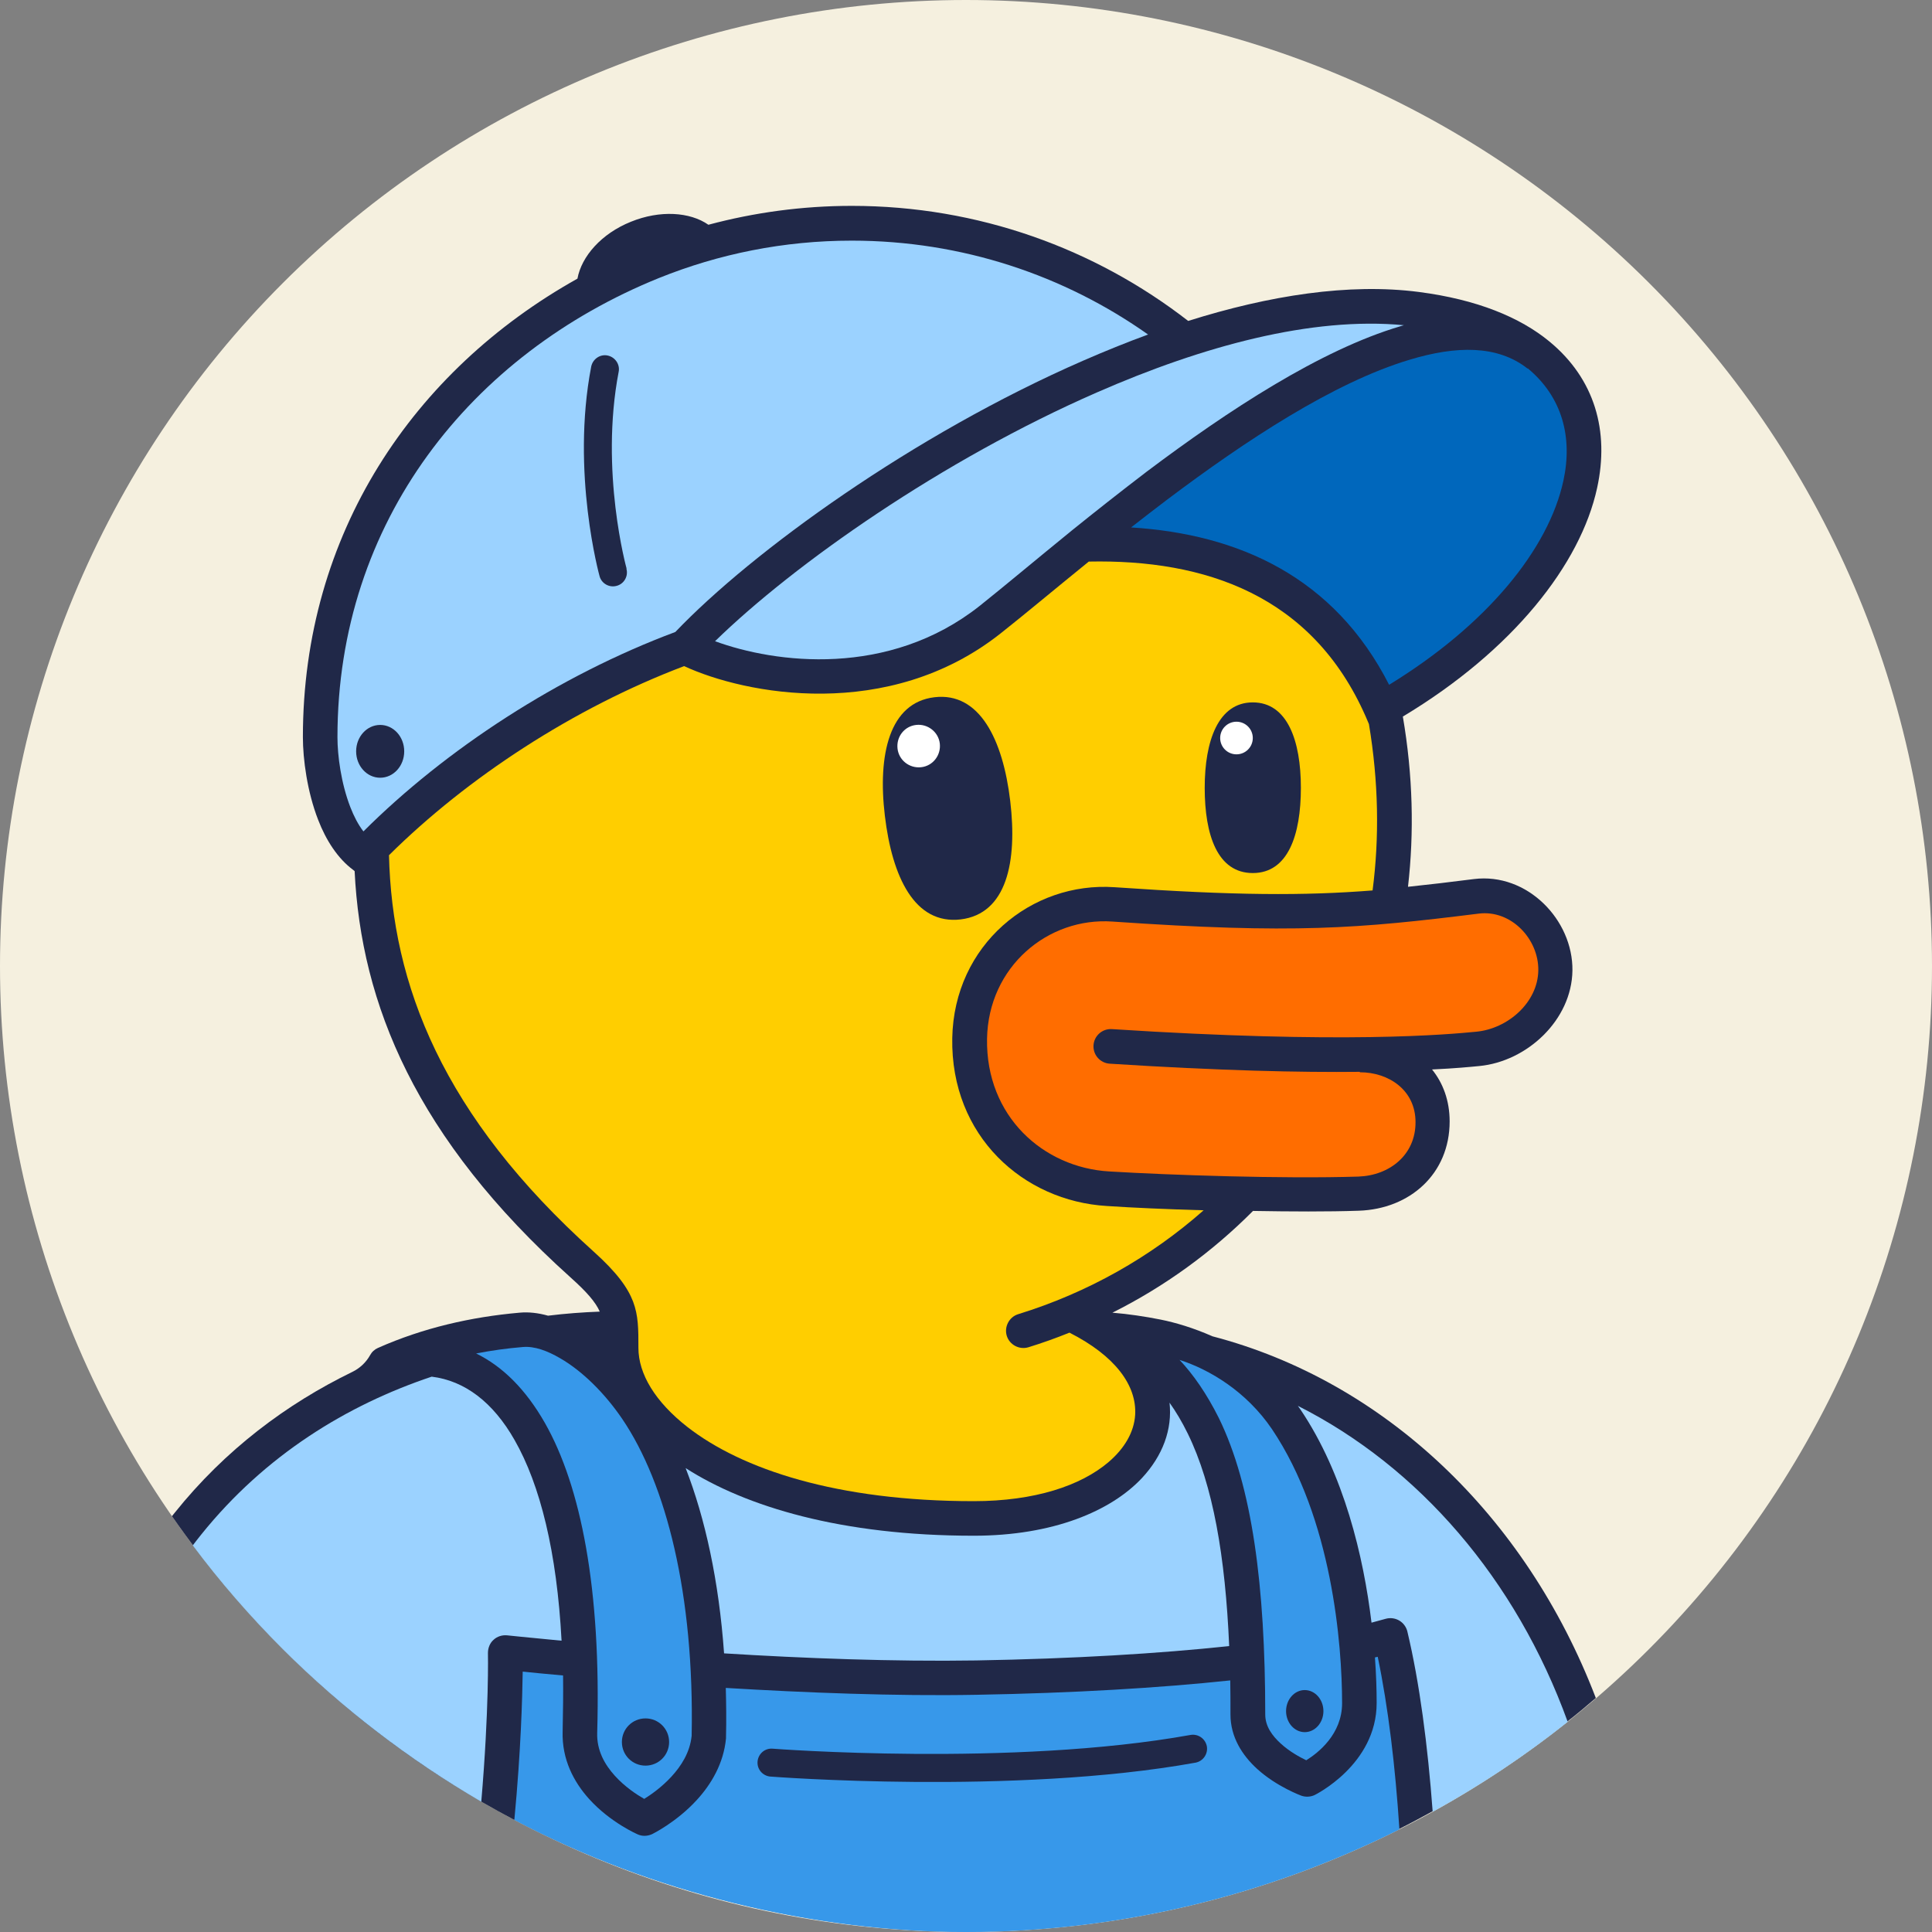 <?xml version="1.0" encoding="UTF-8"?>
<svg id="Layer_2" data-name="Layer 2" xmlns="http://www.w3.org/2000/svg" viewBox="0 0 90 90">
  <rect x="0" y="0" width="90" height="90" fill="#808080" stroke="none"/>
  <defs>
    <style>
      .cls-1 {
        fill: #fff;
      }

      .cls-1, .cls-2, .cls-3, .cls-4, .cls-5, .cls-6, .cls-7, .cls-8 {
        fill-rule: evenodd;
        stroke-width: 0px;
      }

      .cls-2 {
        fill: #9bd2ff;
      }

      .cls-3 {
        fill: #0067bc;
      }

      .cls-4 {
        fill: #ff6d00;
      }

      .cls-5 {
        fill: #3798ea;
      }

      .cls-6 {
        fill: #202848;
      }

      .cls-7 {
        fill: #ffce00;
      }

      .cls-8 {
        fill: #f5f0df;
      }
    </style>
  </defs>
  <g id="Layer_1-2" data-name="Layer 1">
    <path class="cls-8" d="M45,0c11.94,0,23.38,4.74,31.82,13.18,8.44,8.44,13.18,19.89,13.18,31.82h0c0,11.93-4.74,23.38-13.18,31.82-8.44,8.44-19.88,13.18-31.82,13.18h0c-11.93,0-23.38-4.74-31.82-13.18C4.74,68.38,0,56.93,0,45h0c0-11.93,4.74-23.38,13.18-31.82C21.62,4.74,33.07,0,45,0h0Z"/>
    <path class="cls-6" d="M23.96,84.78c-3.94-2.08-7.58-4.75-10.78-7.96-1.92-1.92-3.64-3.99-5.17-6.19.04-.05.08-.1.12-.15,2.37-2.96,5.24-5.09,8.28-6.57.35-.17.64-.44.83-.78.08-.15.21-.27.37-.34,2.1-.93,4.32-1.44,6.59-1.64.42-.04.87.01,1.33.14.81-.1,1.62-.16,2.41-.19-.2-.45-.61-.92-1.37-1.6-7.2-6.47-9.75-12.73-10.05-18.92l-.06-.05c-.72-.53-1.27-1.38-1.64-2.34-.51-1.31-.71-2.83-.71-3.85,0-9.47,5.14-17.08,12.79-21.36.19-1.04,1.12-2.1,2.49-2.65,1.35-.55,2.75-.46,3.61.14,2.13-.57,4.37-.88,6.68-.88,5.9,0,11.34,2,15.67,5.36,3.78-1.19,7.49-1.77,10.74-1.35,2.71.35,4.72,1.18,6.09,2.31h0c2.11,1.74,2.8,4.17,2.22,6.82-.77,3.55-3.92,7.57-9.05,10.65.47,2.74.53,5.4.24,7.93.96-.1,1.97-.22,3.07-.36,2.48-.31,4.62,1.9,4.59,4.26-.03,2.31-2.12,4.24-4.34,4.45-.41.04-1.12.11-2.2.16.51.63.82,1.45.82,2.42,0,2.45-1.86,4.08-4.23,4.16-1.45.05-3.18.04-4.93.01-1.9,1.91-4.11,3.52-6.55,4.74.74.06,1.54.18,2.24.32.7.14,1.54.39,2.42.78,7.96,2.08,14.59,8.31,17.86,16.85-.43.37-.87.74-1.32,1.09-1.98,1.58-4.09,2.98-6.29,4.19-.51.28-1.03.56-1.55.82-6.21,3.11-13.11,4.78-20.19,4.78s-14.61-1.82-21.04-5.22h0Z"/>
    <path class="cls-2" d="M22.42,83.93c.37-4.33.31-6.93.31-6.93,0-.23.09-.46.26-.61.17-.16.4-.23.63-.21,0,0,.95.1,2.54.25-.22-4.13-.99-7.25-2.19-9.35-1-1.76-2.32-2.76-3.86-2.95-3.94,1.32-7.76,3.65-10.74,7.36-.13.16-.26.33-.39.5,1.27,1.7,2.67,3.31,4.18,4.82,2.78,2.78,5.9,5.16,9.24,7.11h0Z"/>
    <path class="cls-7" d="M18.12,39.82c.14,6.05,2.49,12.15,9.53,18.48,1.09.98,1.59,1.68,1.84,2.33.25.66.25,1.28.25,2.16,0,1.22.79,2.52,2.29,3.69,2.52,1.96,6.95,3.45,13.33,3.45,2.84,0,4.99-.72,6.28-1.82.75-.64,1.19-1.4,1.24-2.2.08-1.37-.93-2.75-3.06-3.83-.62.25-1.26.48-1.91.68-.42.13-.88-.11-1.01-.53-.13-.42.11-.88.53-1.01,3.24-1,6.17-2.66,8.64-4.84-1.73-.05-3.33-.12-4.51-.2-3.88-.23-7.28-3.25-7.2-7.82.08-4.35,3.69-7.3,7.56-7.03,5.64.39,8.82.4,12.02.15.32-2.46.28-5.06-.17-7.75l-.15-.35c-2.49-5.66-7.49-7.33-12.9-7.22-1.64,1.33-3.06,2.52-4.1,3.34-5.24,4.15-11.93,2.84-14.75,1.53-5.15,1.95-10.11,5.2-13.75,8.81h0Z"/>
    <path class="cls-2" d="M54.48,65.33c.14,1.25-.31,2.48-1.29,3.53-1.44,1.53-4.13,2.68-7.83,2.68-6.16,0-10.61-1.35-13.42-3.15.91,2.34,1.55,5.26,1.79,8.63,3.69.23,7.9.39,11.74.33,4.54-.08,8.52-.32,11.79-.67-.18-4.17-.75-7.49-1.93-9.9-.27-.55-.55-1.02-.85-1.44h0Z"/>
    <path class="cls-2" d="M53.49,15.59c-3.9-2.76-8.67-4.38-13.81-4.38-3.17,0-6.2.62-8.98,1.74-8.77,3.55-14.98,11.35-14.98,21.39,0,.86.17,2.15.6,3.26.16.41.36.81.61,1.13,3.83-3.82,9.09-7.26,14.53-9.29,3.58-3.75,11.09-9.19,19-12.64,1.01-.44,2.02-.85,3.03-1.22h0Z"/>
    <path class="cls-2" d="M65.4,15.15c-4.29-.41-9.37.97-14.3,3.13-7.21,3.15-14.1,7.99-17.79,11.59,2.8,1.03,8.08,1.71,12.32-1.64,1.08-.86,2.57-2.11,4.29-3.51,1.09-.88,2.27-1.81,3.5-2.75,3.79-2.85,8.09-5.67,11.81-6.77.05-.02.11-.03.17-.05h0Z"/>
    <path class="cls-3" d="M71.16,17.17c-1.41-1.11-3.34-1.06-5.47-.42-3.56,1.06-7.67,3.78-11.3,6.51-.58.44-1.15.88-1.7,1.31,5,.31,9.46,2.3,12.02,7.33,4.56-2.79,7.43-6.32,8.12-9.51.44-2.03-.06-3.9-1.66-5.23h0Z"/>
    <path class="cls-2" d="M73.03,80.21c-1.98,1.58-4.09,2.98-6.29,4.19-.23-3.1-.61-6.01-1.18-8.4-.05-.21-.19-.4-.38-.51-.19-.11-.42-.14-.63-.08-.21.06-.43.12-.66.18-.37-3.08-1.28-6.92-3.31-9.93-.04-.06-.08-.11-.12-.17,5.63,2.84,10.16,8.07,12.57,14.72h0Z"/>
    <path class="cls-5" d="M65.19,85.22c-6.21,3.11-13.11,4.78-20.19,4.78s-14.61-1.82-21.04-5.22c.31-3.27.37-5.68.39-6.91.47.05,1.1.11,1.88.18.01.83,0,1.7-.02,2.61-.04,1.3.52,2.35,1.23,3.14.99,1.1,2.26,1.65,2.26,1.65.22.1.46.09.68-.01,0,0,1.13-.55,2.08-1.59.67-.73,1.25-1.7,1.36-2.87,0-.02,0-.04,0-.06.02-.78.01-1.55-.01-2.29,3.68.22,7.86.39,11.68.32,4.53-.08,8.52-.32,11.82-.67.01.52.01,1.05.01,1.59,0,1.05.55,1.9,1.24,2.53.91.83,2.06,1.25,2.06,1.25.2.07.43.06.62-.03,0,0,2.89-1.41,2.89-4.29,0-.58-.02-1.3-.08-2.12.04-.01.08-.02.13-.03.49,2.35.82,5.12,1.01,8.04h0Z"/>
    <path class="cls-4" d="M63.34,49.93c-2.73.03-6.52-.05-11.65-.38-.44-.03-.78-.41-.75-.86.03-.44.41-.78.86-.75,10.84.7,15.63.25,16.98.12,1.45-.14,2.86-1.35,2.88-2.86.02-1.45-1.26-2.83-2.78-2.64-5.61.7-8.64.95-17.06.37-2.99-.21-5.78,2.09-5.84,5.46-.06,3.61,2.62,6,5.69,6.18,2.82.17,8.08.35,11.6.24,1.47-.05,2.68-1.02,2.67-2.54,0-1.49-1.25-2.32-2.59-2.32h0Z"/>
    <path class="cls-5" d="M54.94,63.34c.65.69,1.27,1.58,1.84,2.72,1.55,3.17,2.16,7.81,2.16,13.81,0,.56.34,1,.71,1.34.41.38.89.64,1.2.79.55-.34,1.67-1.21,1.67-2.66,0-2.71-.46-8.6-3.27-12.77-1.19-1.75-2.9-2.77-4.3-3.22h0Z"/>
    <path class="cls-6" d="M60.78,78.73c.48,0,.87.44.87.98s-.39.98-.87.98-.87-.44-.87-.98.39-.98.87-.98h0Z"/>
    <path class="cls-5" d="M22.18,63.05c1.23.6,2.31,1.67,3.2,3.23,1.68,2.95,2.63,7.75,2.44,14.43-.03.84.36,1.5.82,2.01.47.52,1.02.88,1.37,1.08.32-.2.82-.55,1.27-1.04.45-.49.86-1.12.94-1.9.13-6.56-1.18-11.74-3.24-14.77-.79-1.16-1.83-2.21-2.89-2.82-.6-.35-1.2-.57-1.74-.52-.73.06-1.45.16-2.17.3h0Z"/>
    <path class="cls-6" d="M30.07,80.05c.61,0,1.1.49,1.1,1.1s-.49,1.1-1.1,1.1-1.1-.49-1.1-1.1.49-1.1,1.1-1.1h0Z"/>
    <path class="cls-6" d="M35.89,82.76c-.36-.03-.63-.34-.6-.7.03-.36.34-.63.7-.6,0,0,11.15.86,19.47-.64.35-.06.69.17.76.53.06.35-.17.69-.52.76-8.46,1.53-19.8.65-19.8.65h0Z"/>
    <path class="cls-6" d="M17.71,33.77c.62,0,1.12.55,1.12,1.23s-.5,1.23-1.12,1.23-1.12-.55-1.12-1.23.5-1.23,1.12-1.23h0Z"/>
    <path class="cls-6" d="M29.18,26.49c.1.35-.11.71-.45.8-.35.1-.71-.11-.8-.45,0,0-1.34-4.82-.39-9.76.07-.35.41-.59.76-.52.35.07.59.41.52.76-.89,4.64.37,9.17.37,9.17h0Z"/>
    <path class="cls-6" d="M44.75,42.83c-2.14.25-3.19-1.97-3.53-4.83-.34-2.85.21-5.27,2.31-5.52,2.1-.25,3.19,1.97,3.53,4.83.34,2.85-.17,5.26-2.31,5.52h0Z"/>
    <path class="cls-6" d="M58.36,40.67c-1.65,0-2.24-1.78-2.24-3.97s.63-3.98,2.24-3.98,2.24,1.78,2.24,3.98-.6,3.97-2.24,3.97h0Z"/>
    <path class="cls-1" d="M57.6,33.62c.42,0,.76.34.76.76s-.34.76-.76.76-.76-.34-.76-.76.34-.76.76-.76h0Z"/>
    <path class="cls-1" d="M42.68,33.77c.54-.06,1.04.33,1.1.87.06.54-.32,1.04-.87,1.1-.55.06-1.04-.33-1.1-.87-.06-.55.32-1.04.87-1.1h0Z"/>
  </g>
</svg>